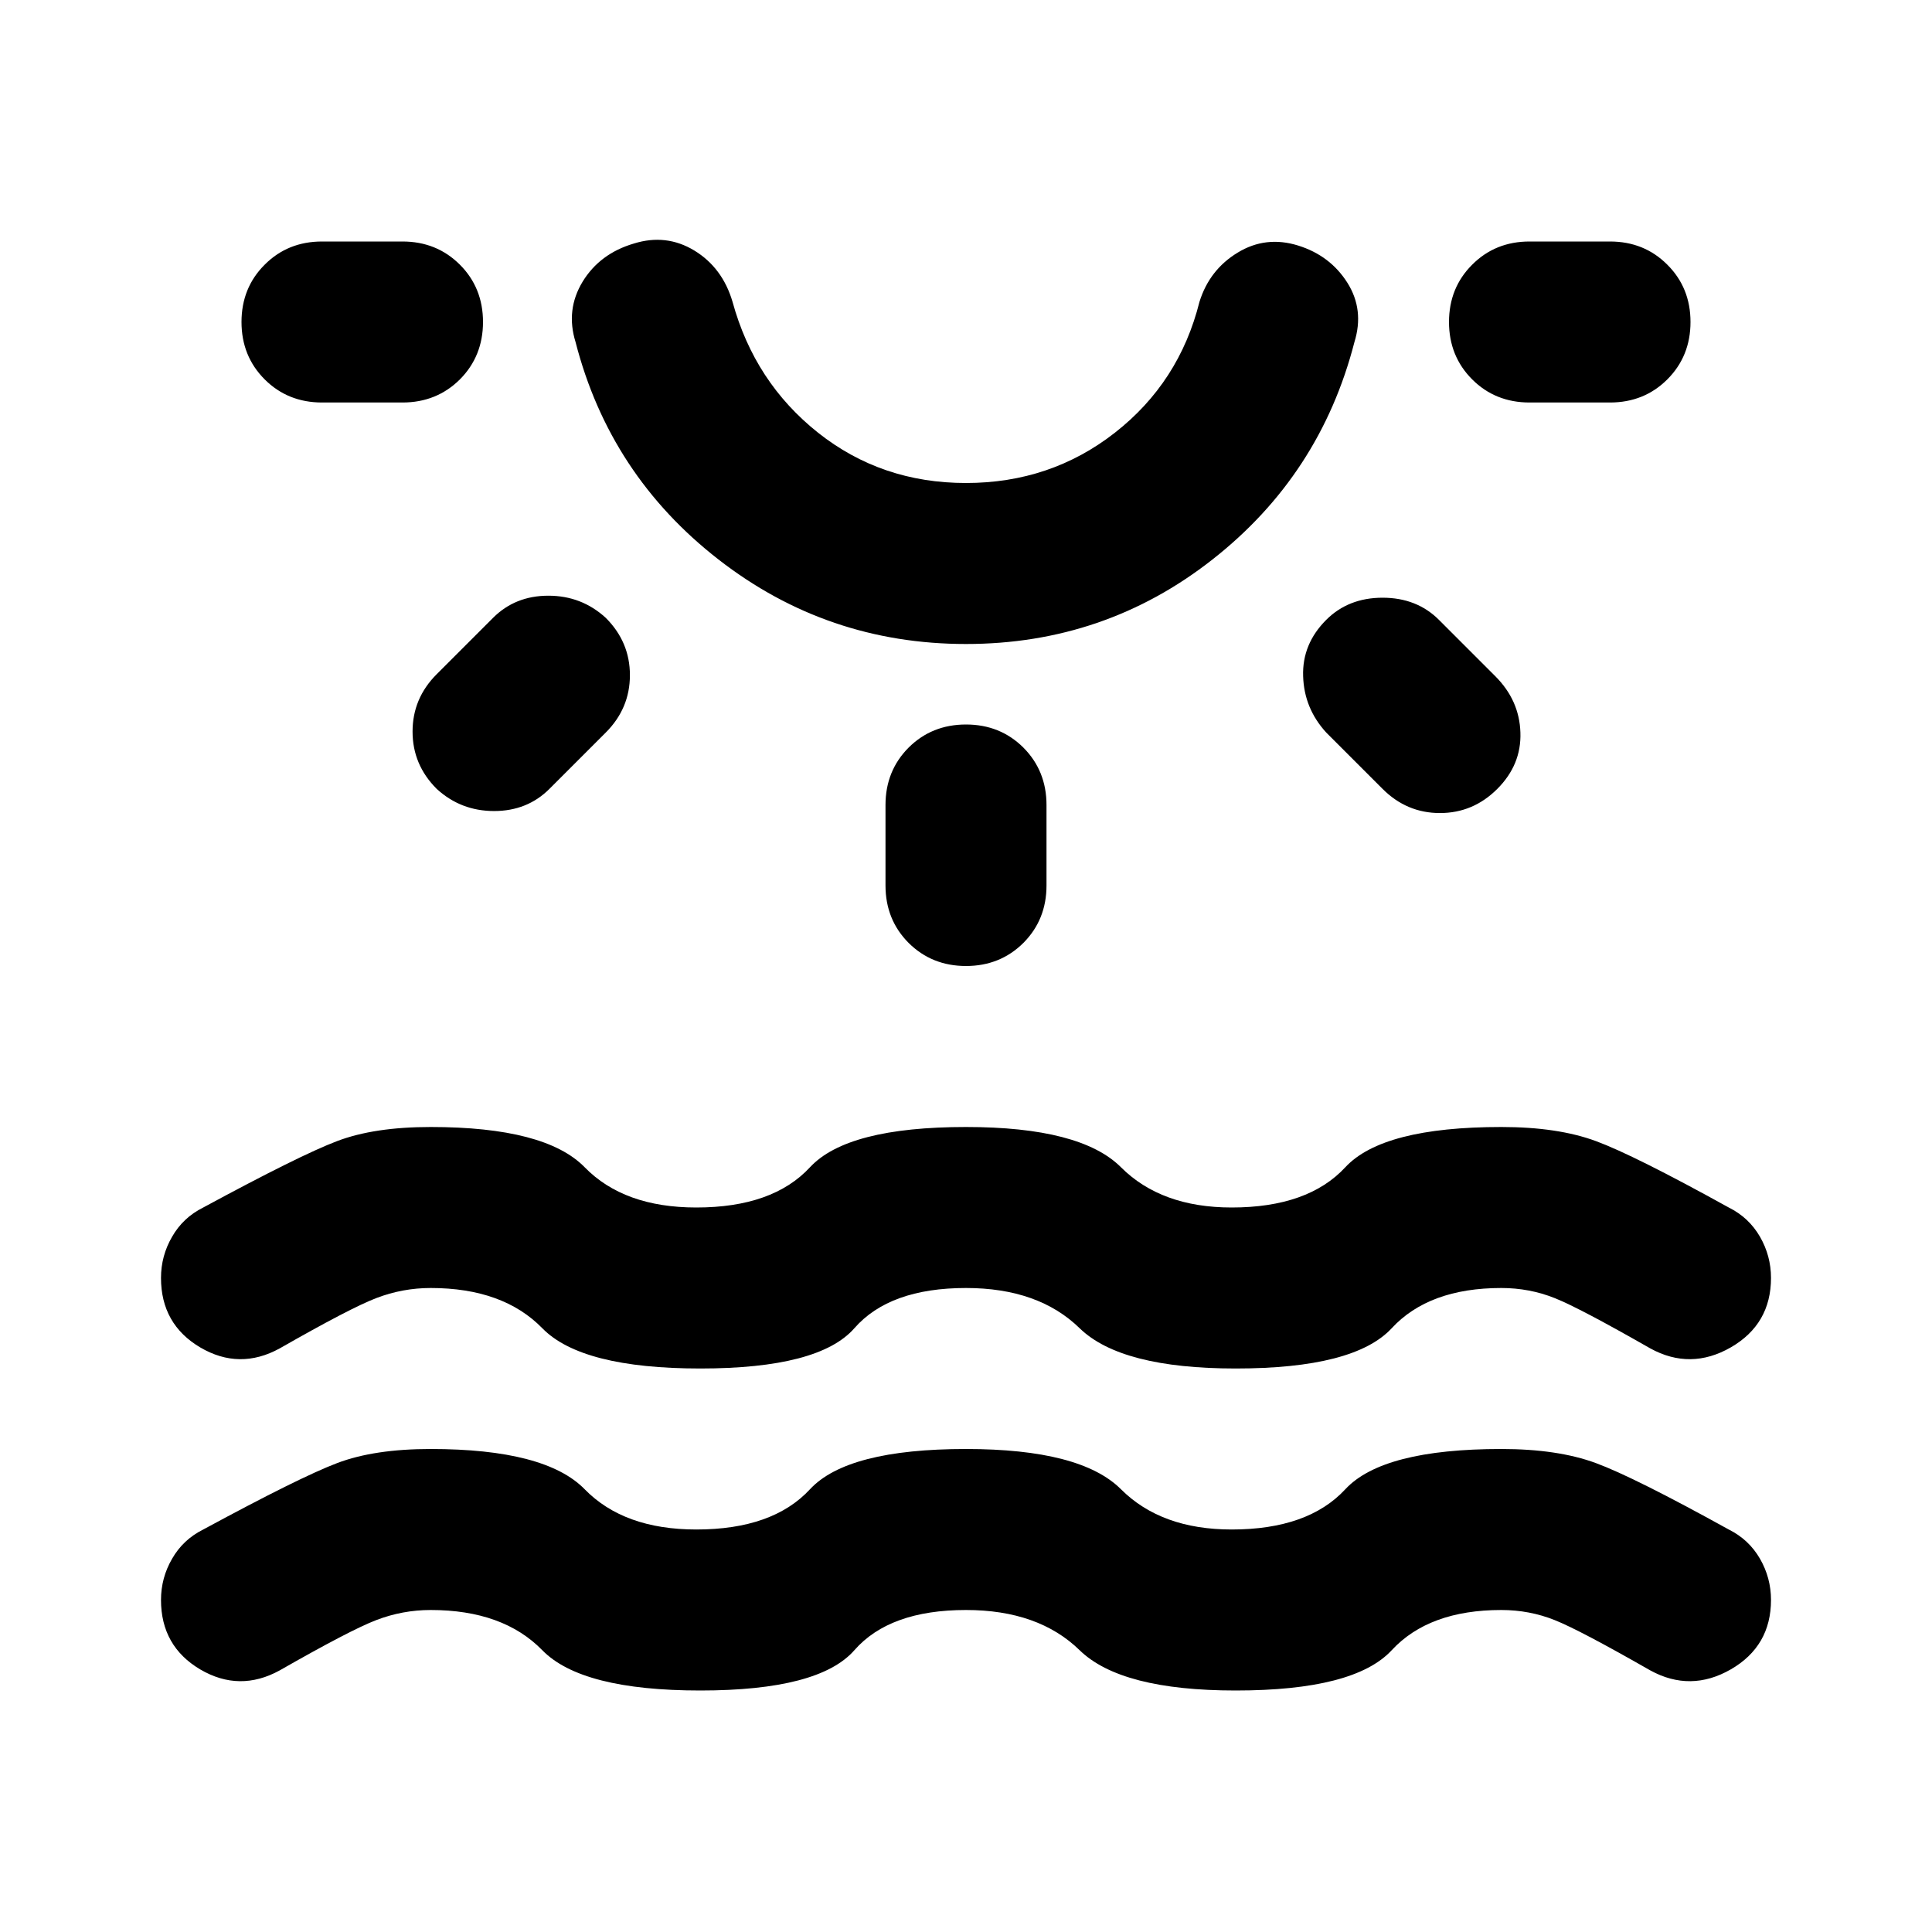 <svg width="24" height="24" viewBox="0 0 24 24" fill="none" xmlns="http://www.w3.org/2000/svg">
<mask id="mask0_2158_3774" style="mask-type:alpha" maskUnits="userSpaceOnUse" x="0" y="0" width="24" height="24">
<rect width="24" height="24" fill="#D9D9D9" style="fill:#D9D9D9;fill:color(display-p3 0.851 0.851 0.851);fill-opacity:1;"/>
</mask>
<g mask="url(#mask0_2158_3774)">
<path d="M8.7 21C7.717 21 7.062 20.833 6.737 20.5C6.412 20.167 5.95 20 5.35 20C5.117 20 4.892 20.042 4.675 20.125C4.458 20.208 4.058 20.417 3.475 20.75C3.142 20.933 2.812 20.929 2.487 20.738C2.163 20.546 2 20.258 2 19.875C2 19.692 2.046 19.521 2.138 19.363C2.229 19.204 2.358 19.083 2.525 19C3.325 18.567 3.879 18.292 4.188 18.175C4.496 18.058 4.883 18 5.35 18C6.3 18 6.938 18.167 7.263 18.5C7.588 18.833 8.05 19 8.65 19C9.283 19 9.754 18.833 10.062 18.5C10.371 18.167 11.017 18 12 18C12.95 18 13.592 18.167 13.925 18.5C14.258 18.833 14.717 19 15.3 19C15.933 19 16.404 18.833 16.712 18.5C17.021 18.167 17.667 18 18.65 18C19.117 18 19.508 18.058 19.825 18.175C20.142 18.292 20.692 18.567 21.475 19C21.642 19.083 21.771 19.204 21.863 19.363C21.954 19.521 22 19.692 22 19.875C22 20.258 21.833 20.546 21.5 20.738C21.167 20.929 20.833 20.933 20.5 20.75C19.917 20.417 19.521 20.208 19.312 20.125C19.104 20.042 18.883 20 18.65 20C18.05 20 17.596 20.167 17.288 20.5C16.979 20.833 16.333 21 15.35 21C14.4 21 13.754 20.833 13.412 20.5C13.071 20.167 12.6 20 12 20C11.367 20 10.904 20.167 10.613 20.5C10.321 20.833 9.683 21 8.7 21ZM6 4C6 4.283 5.904 4.521 5.713 4.713C5.521 4.904 5.283 5 5 5H4C3.717 5 3.479 4.904 3.288 4.713C3.096 4.521 3 4.283 3 4C3 3.717 3.096 3.479 3.288 3.288C3.479 3.096 3.717 3 4 3H5C5.283 3 5.521 3.096 5.713 3.288C5.904 3.479 6 3.717 6 4ZM7.525 7.675C7.725 7.875 7.825 8.112 7.825 8.387C7.825 8.662 7.725 8.9 7.525 9.1L6.825 9.8C6.642 9.983 6.412 10.075 6.138 10.075C5.862 10.075 5.625 9.983 5.425 9.8C5.225 9.6 5.125 9.363 5.125 9.088C5.125 8.812 5.225 8.575 5.425 8.375L6.125 7.675C6.308 7.492 6.537 7.4 6.812 7.4C7.088 7.4 7.325 7.492 7.525 7.675ZM12 8C10.85 8 9.825 7.65 8.925 6.95C8.025 6.25 7.433 5.35 7.15 4.25C7.067 3.983 7.096 3.733 7.237 3.5C7.379 3.267 7.592 3.108 7.875 3.025C8.142 2.942 8.392 2.971 8.625 3.112C8.858 3.254 9.017 3.467 9.1 3.75C9.283 4.417 9.637 4.958 10.162 5.375C10.688 5.792 11.3 6 12 6C12.7 6 13.317 5.792 13.85 5.375C14.383 4.958 14.733 4.417 14.9 3.75C14.983 3.483 15.142 3.279 15.375 3.138C15.608 2.996 15.858 2.967 16.125 3.05C16.392 3.133 16.596 3.288 16.738 3.513C16.879 3.737 16.908 3.983 16.825 4.25C16.542 5.35 15.954 6.25 15.062 6.95C14.171 7.65 13.15 8 12 8ZM12 9C12.283 9 12.521 9.096 12.713 9.287C12.904 9.479 13 9.717 13 10V11C13 11.283 12.904 11.521 12.713 11.713C12.521 11.904 12.283 12 12 12C11.717 12 11.479 11.904 11.287 11.713C11.096 11.521 11 11.283 11 11V10C11 9.717 11.096 9.479 11.287 9.287C11.479 9.096 11.717 9 12 9ZM16.475 7.7C16.658 7.517 16.892 7.425 17.175 7.425C17.458 7.425 17.692 7.517 17.875 7.7L18.575 8.4C18.775 8.6 18.879 8.833 18.887 9.1C18.896 9.367 18.8 9.6 18.6 9.8C18.4 10 18.163 10.1 17.887 10.1C17.613 10.1 17.375 10 17.175 9.8L16.475 9.1C16.292 8.9 16.196 8.667 16.188 8.4C16.179 8.133 16.275 7.9 16.475 7.7ZM21 4C21 4.283 20.904 4.521 20.712 4.713C20.521 4.904 20.283 5 20 5H19C18.717 5 18.479 4.904 18.288 4.713C18.096 4.521 18 4.283 18 4C18 3.717 18.096 3.479 18.288 3.288C18.479 3.096 18.717 3 19 3H20C20.283 3 20.521 3.096 20.712 3.288C20.904 3.479 21 3.717 21 4ZM8.7 17C7.717 17 7.062 16.833 6.737 16.5C6.412 16.167 5.95 16 5.35 16C5.117 16 4.892 16.042 4.675 16.125C4.458 16.208 4.058 16.417 3.475 16.75C3.142 16.933 2.812 16.929 2.487 16.738C2.163 16.546 2 16.258 2 15.875C2 15.692 2.046 15.521 2.138 15.363C2.229 15.204 2.358 15.083 2.525 15C3.325 14.567 3.879 14.292 4.188 14.175C4.496 14.058 4.883 14 5.35 14C6.3 14 6.938 14.167 7.263 14.5C7.588 14.833 8.05 15 8.65 15C9.283 15 9.754 14.833 10.062 14.5C10.371 14.167 11.017 14 12 14C12.95 14 13.592 14.167 13.925 14.5C14.258 14.833 14.717 15 15.3 15C15.933 15 16.404 14.833 16.712 14.5C17.021 14.167 17.667 14 18.65 14C19.117 14 19.508 14.058 19.825 14.175C20.142 14.292 20.692 14.567 21.475 15C21.642 15.083 21.771 15.204 21.863 15.363C21.954 15.521 22 15.692 22 15.875C22 16.258 21.833 16.546 21.5 16.738C21.167 16.929 20.833 16.933 20.5 16.75C19.917 16.417 19.521 16.208 19.312 16.125C19.104 16.042 18.883 16 18.65 16C18.05 16 17.596 16.167 17.288 16.5C16.979 16.833 16.333 17 15.35 17C14.4 17 13.754 16.833 13.412 16.5C13.071 16.167 12.6 16 12 16C11.367 16 10.904 16.167 10.613 16.5C10.321 16.833 9.683 17 8.7 17Z" fill="#121E42" style="fill:#121E42;fill:color(display-p3 0.071 0.118 0.259);fill-opacity:1;"/>
</g>
</svg>
